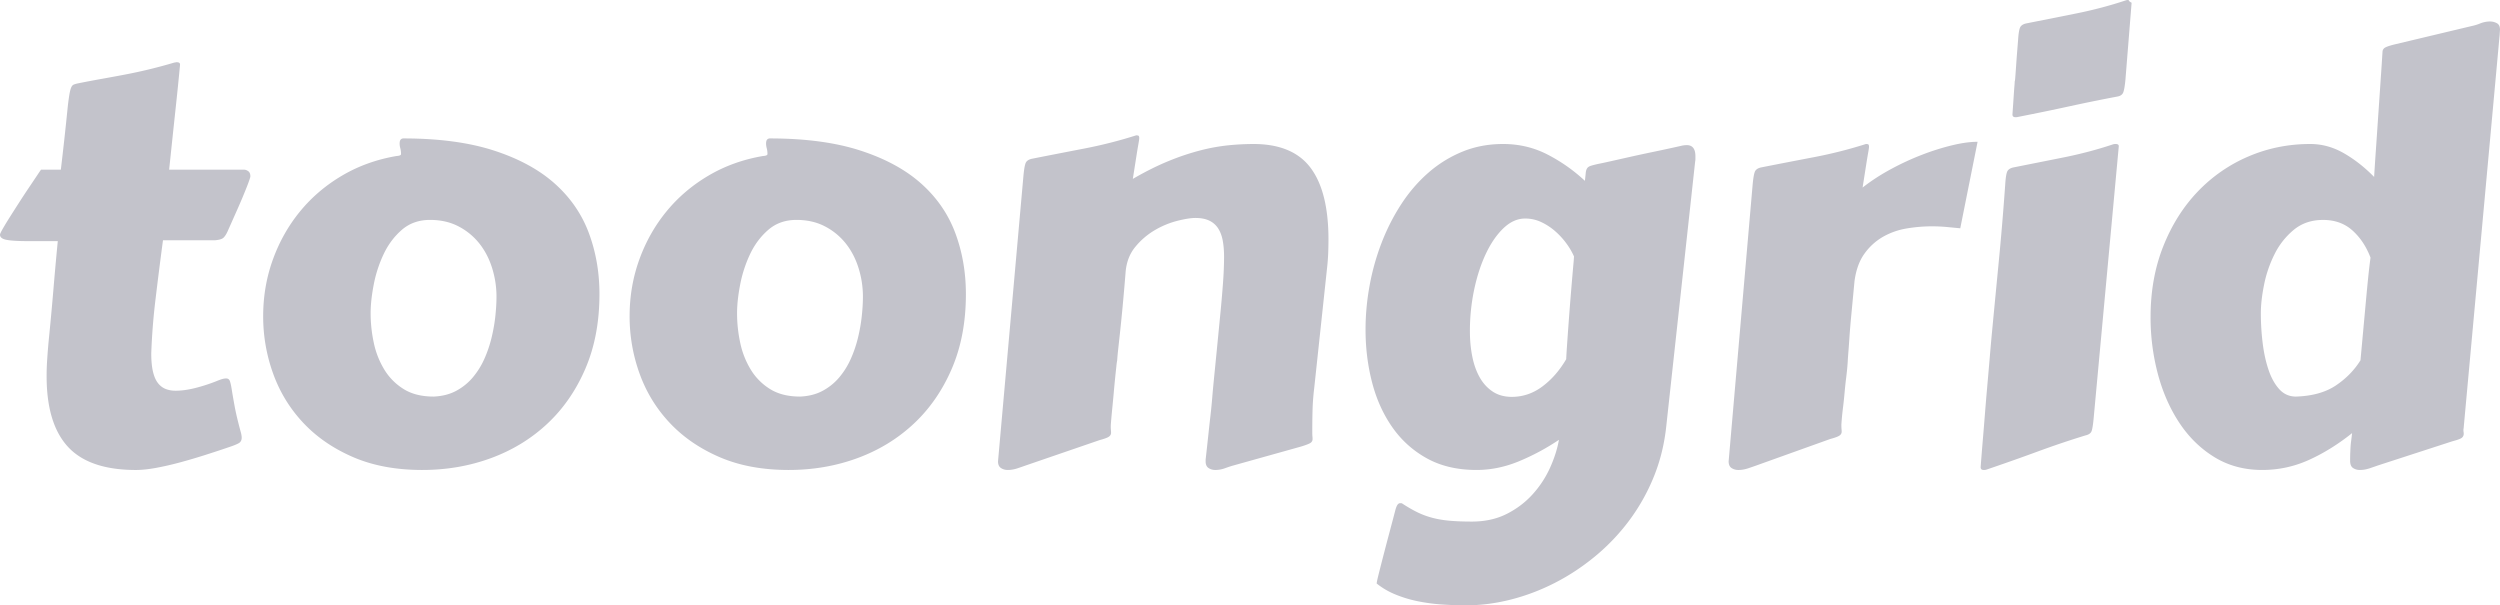 <svg xmlns="http://www.w3.org/2000/svg" xml:space="preserve" viewBox="0 0 314.929 76.254">
  <path fill="#c3c3cb" d="M20.531 30.27a539 539 0 0 0-.932 7.365 80.263 80.263 0 0 0-.545 6.873c0 .914.07 1.676.211 2.285.141.61.346 1.09.615 1.441.269.352.592.604.967.756.375.153.796.229 1.266.229.75 0 1.57-.111 2.461-.334.891-.223 1.781-.51 2.672-.861.281-.117.521-.205.721-.264a1.88 1.88 0 0 1 .51-.088c.234 0 .392.105.475.316.082.211.164.58.246 1.107.082.527.205 1.236.369 2.127.164.891.434 2.016.809 3.375.023.118.041.217.053.299.012.083.018.158.018.229 0 .329-.123.562-.369.703s-.65.305-1.213.492c-.961.329-1.975.663-3.041 1.002-1.067.339-2.122.65-3.164.932-1.043.281-2.045.51-3.006.686-.961.176-1.805.264-2.531.264-3.915 0-6.768-.973-8.561-2.918s-2.689-4.91-2.689-8.895c0-.68.023-1.376.07-2.092a86.25 86.25 0 0 1 .176-2.232c.234-2.343.439-4.564.615-6.662.176-2.097.357-4.107.545-6.029H3.586c-1.266 0-2.18-.053-2.742-.158S0 29.895 0 29.566c0-.093.117-.346.352-.756.234-.41.533-.902.896-1.477.363-.574.756-1.189 1.178-1.846.422-.656.826-1.271 1.213-1.846.387-.574.721-1.072 1.002-1.494s.457-.68.527-.773h2.496a405.339 405.339 0 0 0 .826-7.488 33.56 33.56 0 0 1 .229-1.846c.07-.434.146-.756.229-.967.082-.211.188-.346.316-.404.128-.058.299-.111.51-.158 1.055-.211 2.074-.404 3.059-.58s1.969-.357 2.953-.545a62.715 62.715 0 0 0 6.188-1.511c.07 0 .117-.005.141-.018a.356.356 0 0 1 .141-.018c.281 0 .422.094.422.281v.07a371.06 371.06 0 0 1-.545 5.379c-.246 2.297-.522 4.899-.826 7.805h9.422c.188 0 .369.065.545.193.176.129.264.346.264.65 0 .118-.141.54-.422 1.266a71.86 71.86 0 0 1-1.195 2.848l-1.266 2.848c-.164.352-.334.61-.51.773-.176.164-.533.27-1.072.316h-6.542zm32.66 28.933c-3.305 0-6.205-.54-8.701-1.617s-4.588-2.514-6.275-4.307-2.953-3.855-3.797-6.188a21.167 21.167 0 0 1-1.266-7.26c0-2.508.41-4.892 1.23-7.154.82-2.262 1.969-4.289 3.445-6.082s3.246-3.292 5.309-4.5c2.062-1.207 4.336-2.021 6.82-2.443.375-.023.562-.105.562-.246 0-.258-.03-.498-.088-.721a2.31 2.31 0 0 1-.088-.58c0-.258.047-.434.141-.527a.439.439 0 0 1 .316-.141c4.477 0 8.285.51 11.426 1.529 3.141 1.02 5.695 2.408 7.664 4.166s3.398 3.832 4.289 6.223c.891 2.391 1.336 4.957 1.336 7.699 0 3.493-.586 6.609-1.758 9.352-1.172 2.742-2.772 5.062-4.799 6.961-2.027 1.898-4.395 3.346-7.102 4.342s-5.593 1.494-8.664 1.494zm-6.503-19.758c0 1.266.135 2.52.404 3.762a10.678 10.678 0 0 0 1.336 3.375 7.373 7.373 0 0 0 2.443 2.443c1.007.621 2.262.932 3.762.932 1.078-.047 2.021-.287 2.83-.721a7.13 7.13 0 0 0 2.092-1.688 9.742 9.742 0 0 0 1.459-2.338c.387-.867.691-1.763.914-2.689.223-.926.381-1.833.475-2.725.093-.891.141-1.699.141-2.426 0-1.218-.182-2.414-.545-3.586-.364-1.172-.896-2.203-1.6-3.094a8.131 8.131 0 0 0-2.619-2.162c-1.043-.55-2.245-.826-3.604-.826-1.406 0-2.59.417-3.551 1.248-.961.832-1.729 1.858-2.303 3.076a16.06 16.06 0 0 0-1.248 3.85c-.258 1.349-.386 2.538-.386 3.569zm52.664 19.758c-3.305 0-6.205-.54-8.701-1.617s-4.588-2.514-6.275-4.307-2.953-3.855-3.797-6.188a21.167 21.167 0 0 1-1.266-7.26c0-2.508.41-4.892 1.23-7.154.82-2.262 1.969-4.289 3.445-6.082s3.246-3.292 5.309-4.5c2.062-1.207 4.336-2.021 6.82-2.443.375-.023.562-.105.562-.246 0-.258-.03-.498-.088-.721a2.31 2.31 0 0 1-.088-.58c0-.258.047-.434.141-.527a.439.439 0 0 1 .316-.141c4.477 0 8.285.51 11.426 1.529 3.141 1.02 5.695 2.408 7.664 4.166s3.398 3.832 4.289 6.223c.891 2.391 1.336 4.957 1.336 7.699 0 3.493-.586 6.609-1.758 9.352-1.172 2.742-2.772 5.062-4.799 6.961-2.027 1.898-4.395 3.346-7.102 4.342s-5.594 1.494-8.664 1.494zm-6.504-19.758c0 1.266.135 2.52.404 3.762a10.678 10.678 0 0 0 1.336 3.375 7.373 7.373 0 0 0 2.443 2.443c1.007.621 2.262.932 3.762.932 1.078-.047 2.021-.287 2.83-.721a7.13 7.13 0 0 0 2.092-1.688 9.742 9.742 0 0 0 1.459-2.338c.387-.867.691-1.763.914-2.689.223-.926.381-1.833.475-2.725.093-.891.141-1.699.141-2.426 0-1.218-.182-2.414-.545-3.586-.364-1.172-.896-2.203-1.6-3.094a8.131 8.131 0 0 0-2.619-2.162c-1.043-.55-2.245-.826-3.604-.826-1.406 0-2.59.417-3.551 1.248-.961.832-1.729 1.858-2.303 3.076a16.06 16.06 0 0 0-1.248 3.85c-.258 1.349-.386 2.538-.386 3.569zm62.507 19.196c-.258.07-.598.181-1.02.334a3.621 3.621 0 0 1-1.23.229c-.329 0-.615-.083-.861-.246-.246-.164-.369-.445-.369-.844v-.211c.141-1.266.258-2.338.352-3.217.093-.879.181-1.675.264-2.391.082-.715.152-1.429.211-2.145.058-.715.135-1.547.229-2.496l.334-3.375c.128-1.301.287-2.923.475-4.869.117-1.195.223-2.414.316-3.656s.141-2.391.141-3.445c0-.703-.053-1.354-.158-1.951s-.293-1.113-.562-1.547a2.696 2.696 0 0 0-1.107-1.002c-.469-.234-1.067-.352-1.793-.352-.54 0-1.283.118-2.232.352a10.92 10.92 0 0 0-2.83 1.16 9.136 9.136 0 0 0-2.496 2.127c-.727.879-1.137 1.963-1.23 3.252a331.82 331.82 0 0 1-.387 4.447c-.118 1.23-.223 2.273-.316 3.129l-.229 2.092c-.059.54-.1.997-.123 1.371a8.618 8.618 0 0 0-.105.773 155.825 155.825 0 0 0-.334 3.375 205.26 205.26 0 0 1-.176 1.863c-.059.586-.105 1.09-.141 1.512s-.053.68-.053.773c0 .188.005.346.018.475.012.129.018.252.018.369 0 .188-.088.346-.264.475-.176.129-.568.276-1.178.439l-9.316 3.199c-.258.093-.598.211-1.02.352s-.832.211-1.23.211c-.329 0-.615-.083-.861-.246-.246-.164-.369-.445-.369-.844l3.199-35.93c.07-.773.158-1.306.264-1.6.105-.293.369-.486.791-.58 2.132-.422 4.324-.849 6.574-1.283 2.25-.434 4.441-.99 6.574-1.67.188 0 .299.03.334.088a.525.525 0 0 1 .053.264c0 .047-.006.118-.018.211a17.86 17.86 0 0 1-.105.633c-.059.329-.141.826-.246 1.494l-.439 2.795c1.617-.937 3.134-1.693 4.553-2.268a30.825 30.825 0 0 1 4.008-1.336 23.845 23.845 0 0 1 3.533-.633 32.716 32.716 0 0 1 3.094-.158c3.305 0 5.707 1.002 7.207 3.006 1.5 2.004 2.25 5.01 2.25 9.018 0 .562-.012 1.143-.035 1.74-.023.598-.07 1.213-.141 1.846l-1.617 15.117a29.966 29.966 0 0 0-.211 2.725 106.32 106.32 0 0 0-.035 2.9c0 .188.005.346.018.475.012.129.018.241.018.334a.558.558 0 0 1-.264.492c-.176.118-.568.27-1.178.457l-8.549 2.391zm54.563-5.098c-.234 2.32-.762 4.488-1.582 6.504a24.853 24.853 0 0 1-3.111 5.537 26.052 26.052 0 0 1-4.289 4.5c-1.605 1.324-3.305 2.443-5.098 3.357s-3.639 1.611-5.537 2.092c-1.898.48-3.774.721-5.625.721-.984 0-1.992-.035-3.023-.105a23.296 23.296 0 0 1-3.023-.404 15.559 15.559 0 0 1-2.812-.844 9.61 9.61 0 0 1-2.391-1.389v-.035c0-.118.088-.527.264-1.23s.387-1.529.633-2.479.504-1.928.773-2.936.498-1.875.686-2.602c.093-.329.188-.551.281-.668.093-.118.199-.176.316-.176.141 0 .223.012.246.035.68.445 1.318.814 1.916 1.107.598.293 1.23.527 1.898.703s1.4.299 2.197.369c.796.07 1.723.105 2.777.105 1.64 0 3.094-.316 4.359-.949s2.355-1.454 3.27-2.461a12.893 12.893 0 0 0 2.197-3.322c.55-1.208.932-2.396 1.143-3.568a28.687 28.687 0 0 1-5.133 2.742c-1.735.703-3.48 1.055-5.238 1.055-2.414 0-4.5-.487-6.258-1.459s-3.211-2.279-4.359-3.92c-1.148-1.64-1.999-3.521-2.549-5.643-.551-2.121-.826-4.342-.826-6.662 0-1.828.17-3.674.51-5.537a29.836 29.836 0 0 1 1.512-5.396c.668-1.734 1.494-3.357 2.479-4.869s2.121-2.83 3.41-3.955a15.355 15.355 0 0 1 4.289-2.654c1.57-.645 3.281-.967 5.133-.967 2.016 0 3.885.445 5.607 1.336a20.917 20.917 0 0 1 4.693 3.305c.047-.422.082-.756.105-1.002.023-.246.082-.439.176-.58.093-.141.251-.246.475-.316.223-.07.545-.152.967-.246.258-.047.726-.146 1.406-.299l2.426-.545c.937-.211 1.969-.434 3.094-.668a218.24 218.24 0 0 0 3.41-.738 3.22 3.22 0 0 1 .773-.105c.726 0 1.09.469 1.09 1.406v.334c0 .105-.012.217-.035.334l-3.622 33.187zm-11.637-21.234a8.718 8.718 0 0 0-.967-1.652 9.362 9.362 0 0 0-1.424-1.547 7.461 7.461 0 0 0-1.758-1.143 4.714 4.714 0 0 0-2.004-.439c-.961 0-1.863.399-2.707 1.195-.844.797-1.582 1.858-2.215 3.182-.633 1.324-1.131 2.836-1.494 4.535a25.201 25.201 0 0 0-.545 5.291c0 1.125.1 2.186.299 3.182.199.997.51 1.869.932 2.619.422.75.967 1.348 1.635 1.793.668.445 1.471.668 2.408.668 1.406 0 2.695-.439 3.867-1.318 1.172-.879 2.167-2.021 2.988-3.428.023-.492.058-1.078.105-1.758.047-.68.105-1.506.176-2.479a472.18 472.18 0 0 1 .668-8.174l.036-.527zm48.656-3.551-1.652-.158a20.423 20.423 0 0 0-1.934-.088c-1.031 0-2.08.088-3.146.264s-2.057.522-2.971 1.037a7.391 7.391 0 0 0-2.355 2.127c-.656.902-1.078 2.069-1.266 3.498l-.404 4.271a101.057 101.057 0 0 0-.229 2.742c-.047.715-.088 1.289-.123 1.723-.035.434-.064.838-.088 1.213 0 .094-.018.352-.053.773s-.088.914-.158 1.477-.135 1.172-.193 1.828c-.059.656-.123 1.266-.193 1.828s-.123 1.055-.158 1.477-.053.68-.053.773c0 .188.006.346.018.475.012.129.018.252.018.369 0 .188-.088.346-.264.475-.176.129-.568.276-1.178.439l-9.316 3.34c-.258.093-.598.211-1.02.352s-.832.211-1.23.211c-.328 0-.615-.083-.861-.246-.246-.164-.369-.445-.369-.844l3.023-34.84c.07-.773.158-1.306.264-1.6.105-.293.369-.486.791-.58 2.133-.422 4.336-.849 6.609-1.283a56.775 56.775 0 0 0 6.609-1.67c.188 0 .299.03.334.088a.525.525 0 0 1 .053.264c0 .047-.006.118-.018.211a17.86 17.86 0 0 1-.105.633c-.059.329-.141.826-.246 1.494l-.439 2.795c1.078-.844 2.268-1.617 3.568-2.32s2.607-1.306 3.92-1.811a30.476 30.476 0 0 1 3.797-1.195c1.219-.293 2.285-.439 3.199-.439l-2.181 10.897zm3.938 13.711c.305-3.211.609-6.386.914-9.527.305-3.141.574-6.363.809-9.668.047-.773.123-1.306.229-1.6.105-.293.369-.486.791-.58l6.258-1.248c2.18-.434 4.289-.99 6.328-1.67a1.08 1.08 0 0 1 .316-.035c.258 0 .387.094.387.281l-3.164 34.242c-.07.773-.152 1.307-.246 1.6-.094.293-.352.487-.773.58-1.992.61-4.008 1.289-6.047 2.039s-4.195 1.512-6.469 2.285a1.08 1.08 0 0 1-.316.035c-.258 0-.387-.118-.387-.352a299.687 299.687 0 0 1 .263-3.304c.082-.961.17-2.039.264-3.234s.193-2.391.299-3.586.205-2.343.299-3.445c.092-1.102.174-2.04.245-2.813zm2.636-28.055c.07-1.007.123-1.781.158-2.32.035-.539.064-.943.088-1.213.023-.269.035-.439.035-.51s.006-.123.018-.158.023-.105.035-.211.029-.328.053-.668l.105-1.494c.047-.656.117-1.559.211-2.707.047-.773.123-1.306.229-1.6.105-.293.369-.486.791-.58l6.258-1.248c2.18-.434 4.289-.99 6.328-1.67a1.08 1.08 0 0 1 .316-.035c.07.141.164.234.281.281l.105.07-.773 9.633c-.07.773-.158 1.313-.264 1.617-.105.305-.357.492-.756.562-1.992.375-4.008.786-6.047 1.23-2.039.445-4.195.891-6.469 1.336a1.08 1.08 0 0 1-.316.035c-.257.002-.386-.116-.386-.35zm56.848 39.41c0 .047-.006.1-.018.158a.797.797 0 0 0-.018.158c0 .118.006.211.018.281s.018.141.018.211a.634.634 0 0 1-.229.51c-.152.129-.545.276-1.178.439l-9.422 3.059c-.258.093-.598.211-1.02.352s-.832.211-1.23.211c-.328 0-.615-.083-.861-.246-.246-.164-.369-.469-.369-.914 0-.422.006-.761.018-1.02.012-.258.023-.498.035-.721a9 9 0 0 1 .07-.721c.035-.258.076-.598.123-1.02-1.758 1.406-3.568 2.531-5.432 3.375s-3.826 1.266-5.889 1.266c-2.25 0-4.248-.533-5.994-1.6s-3.217-2.496-4.412-4.289-2.104-3.844-2.725-6.152a27.687 27.687 0 0 1-.932-7.225c0-3.257.533-6.228 1.6-8.912 1.066-2.684 2.514-4.98 4.342-6.891a19.252 19.252 0 0 1 6.398-4.43c2.438-1.042 5.027-1.564 7.77-1.564 1.477 0 2.889.387 4.236 1.16s2.619 1.77 3.814 2.988c.07-1.148.152-2.396.246-3.744.094-1.348.188-2.719.281-4.113l.281-4.131c.094-1.359.176-2.602.246-3.727 0-.211.076-.381.229-.51.152-.128.545-.275 1.178-.439l9.879-2.355a5.915 5.915 0 0 0 1.02-.316 3.385 3.385 0 0 1 1.23-.246c.305 0 .592.07.861.211s.404.41.404.809c0 .047-.006.146-.018.299a4.954 4.954 0 0 0-.018.299l-4.532 49.5zm-12.27-16.453c.07-.75.146-1.535.229-2.355.082-.82.182-1.675.299-2.566-.539-1.406-1.301-2.549-2.285-3.428s-2.215-1.318-3.691-1.318c-1.453 0-2.684.417-3.691 1.248a9.378 9.378 0 0 0-2.426 3.076 15.255 15.255 0 0 0-1.318 3.85c-.27 1.348-.404 2.537-.404 3.568 0 1.266.076 2.52.229 3.762.152 1.243.398 2.368.738 3.375.34 1.008.791 1.823 1.354 2.443.562.621 1.266.932 2.109.932 2.062-.07 3.738-.539 5.027-1.406 1.289-.867 2.32-1.921 3.094-3.164l.736-8.017z"/>
</svg>
